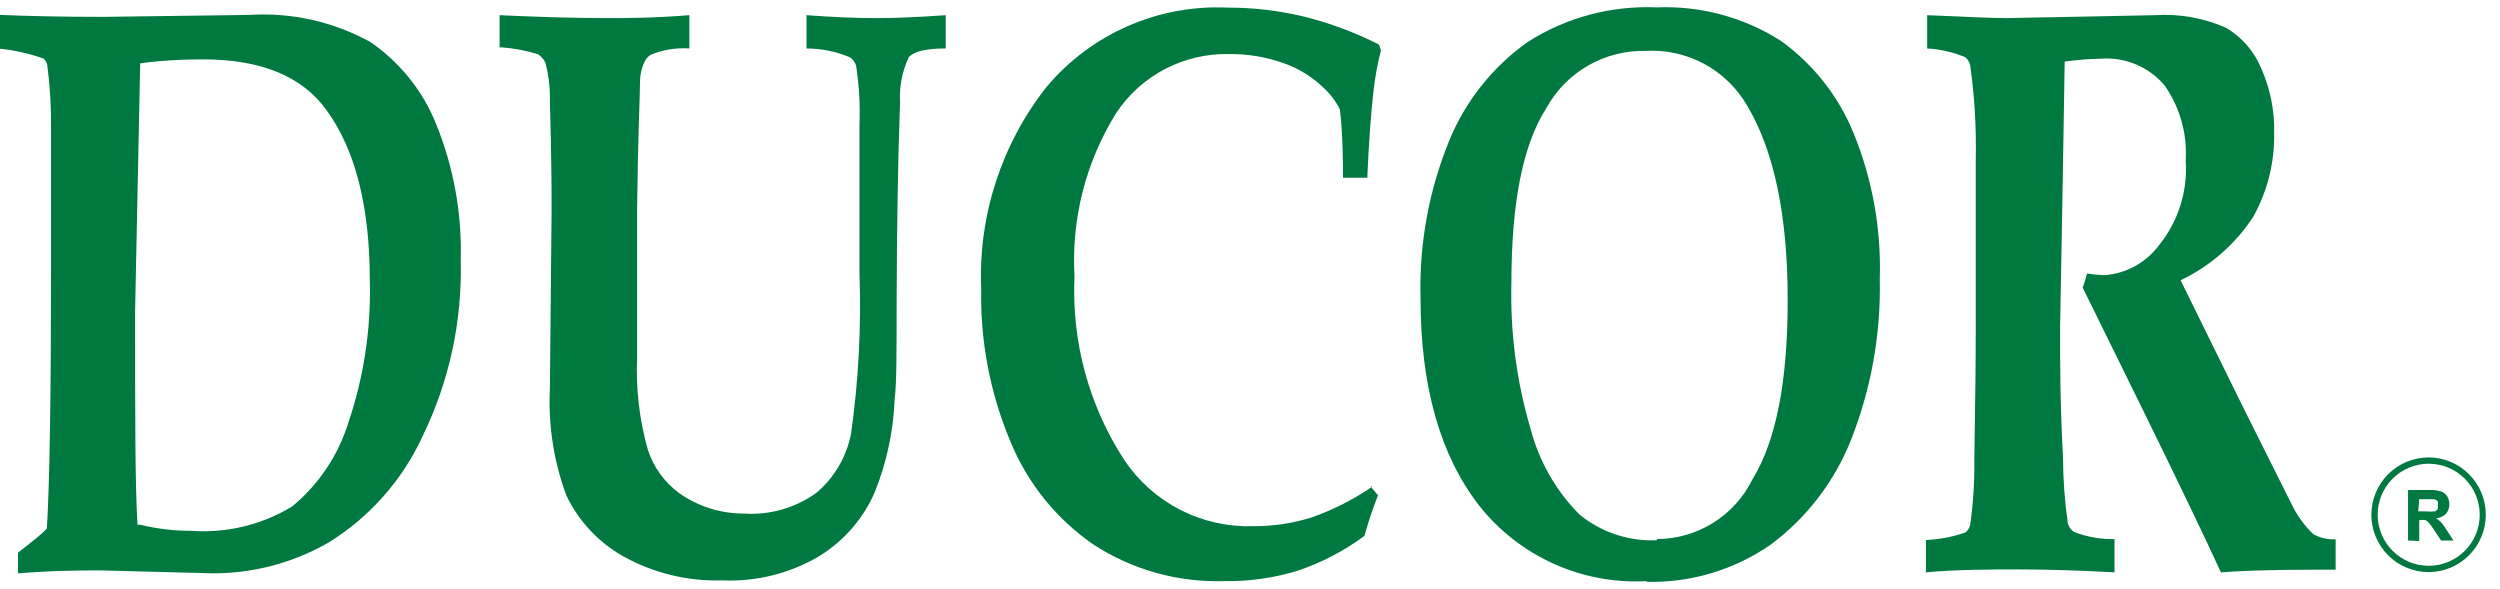 <svg xmlns="http://www.w3.org/2000/svg" width="174" height="41" viewBox="0 0 174 41" fill="none"><path d="M1.252 39.903V38.466C2.199 37.721 2.943 37.163 3.264 36.774C3.456 33.538 3.552 27.473 3.552 18.577C3.552 14.721 3.552 11.491 3.552 8.903C3.569 7.421 3.479 5.94 3.281 4.472C3.235 4.312 3.14 4.17 3.01 4.066C2.036 3.727 1.026 3.5 0 3.39V1.039C2.097 1.123 4.482 1.174 7.188 1.174L17.335 1.039C20.277 0.848 23.212 1.506 25.791 2.933C27.855 4.353 29.451 6.354 30.375 8.683C31.581 11.673 32.157 14.88 32.066 18.103C32.179 22.344 31.268 26.55 29.41 30.365C28.015 33.396 25.763 35.953 22.933 37.721C20.469 39.156 17.667 39.909 14.815 39.903L6.968 39.7C5.716 39.7 3.822 39.7 1.302 39.903M9.758 36.521C10.921 36.807 12.113 36.949 13.31 36.943C15.769 37.124 18.222 36.533 20.329 35.252C22.166 33.739 23.524 31.723 24.235 29.451C25.318 26.268 25.827 22.919 25.74 19.558C25.74 14.416 24.748 10.47 22.764 7.719C21.073 5.318 18.164 4.134 14.19 4.134C13.344 4.134 11.856 4.134 9.758 4.404L9.403 21.655C9.403 28.91 9.403 33.882 9.572 36.521" fill="#007940"></path><path d="M34.772 3.373V1.056C37.596 1.191 40.082 1.259 42.213 1.259C43.583 1.259 45.494 1.259 47.98 1.056V3.373C47.062 3.311 46.142 3.461 45.291 3.812C45.105 3.924 44.958 4.089 44.868 4.286C44.67 4.692 44.561 5.136 44.547 5.588C44.547 6.62 44.395 9.596 44.344 14.501C44.344 17.883 44.344 21.35 44.344 24.902C44.25 27.059 44.501 29.217 45.088 31.295C45.481 32.507 46.244 33.565 47.27 34.322C48.59 35.254 50.169 35.751 51.785 35.743C53.597 35.866 55.394 35.345 56.859 34.271C58.075 33.224 58.908 31.802 59.227 30.229C59.757 26.494 59.955 22.719 59.818 18.949V8.717C59.873 7.326 59.794 5.932 59.582 4.556C59.505 4.32 59.35 4.117 59.142 3.981C58.188 3.583 57.165 3.376 56.132 3.373V1.056C57.902 1.191 59.542 1.259 61.053 1.259C62.35 1.259 63.939 1.191 65.822 1.056V3.373C64.452 3.373 63.607 3.576 63.252 3.981C62.787 4.968 62.578 6.056 62.643 7.144C62.49 11.271 62.423 15.955 62.406 21.164C62.406 24.547 62.406 26.695 62.271 27.726C62.189 29.966 61.719 32.175 60.884 34.254C60.083 36.096 58.738 37.648 57.028 38.702C54.986 39.913 52.635 40.501 50.263 40.393C47.846 40.469 45.455 39.885 43.346 38.702C41.639 37.732 40.27 36.262 39.422 34.491C38.541 32.12 38.15 29.594 38.272 27.067L38.391 14.602C38.391 13.604 38.391 11.068 38.272 6.992C38.29 6.114 38.187 5.238 37.968 4.387C37.857 4.142 37.682 3.932 37.461 3.779C36.598 3.51 35.707 3.346 34.805 3.288" fill="#007940"></path><path d="M95.385 33.849L95.909 34.474C95.546 35.399 95.229 36.342 94.962 37.299C93.553 38.342 91.99 39.158 90.328 39.717C88.686 40.224 86.973 40.47 85.254 40.444C82.009 40.554 78.809 39.663 76.088 37.891C73.512 36.109 71.509 33.618 70.321 30.72C68.914 27.365 68.222 23.753 68.291 20.116C68.077 15.024 69.698 10.025 72.858 6.028C74.396 4.203 76.335 2.757 78.523 1.804C80.711 0.85 83.09 0.415 85.474 0.531C87.257 0.529 89.034 0.739 90.768 1.157C92.572 1.608 94.319 2.26 95.977 3.102L96.112 3.508C95.87 4.459 95.695 5.425 95.588 6.4C95.402 8.091 95.266 9.985 95.165 12.37H93.474C93.474 9.444 93.305 7.838 93.237 7.567C92.951 7.012 92.567 6.513 92.104 6.096C91.323 5.341 90.389 4.764 89.364 4.404C88.144 3.967 86.855 3.749 85.559 3.762C84.009 3.725 82.475 4.081 81.1 4.796C79.725 5.512 78.553 6.564 77.695 7.854C75.569 11.261 74.552 15.244 74.786 19.253C74.572 23.789 75.797 28.276 78.287 32.073C79.269 33.52 80.601 34.697 82.159 35.492C83.717 36.287 85.451 36.676 87.199 36.622C88.587 36.633 89.968 36.427 91.292 36.013C92.789 35.486 94.211 34.763 95.52 33.865" fill="#007940"></path><path d="M114.648 40.444C112.418 40.572 110.19 40.161 108.153 39.245C106.116 38.33 104.329 36.937 102.945 35.184C100.239 31.701 98.869 26.881 98.869 20.758C98.766 17.019 99.44 13.299 100.847 9.833C101.976 7.061 103.871 4.668 106.31 2.933C108.983 1.222 112.119 0.377 115.29 0.514C118.34 0.387 121.355 1.196 123.933 2.831C126.193 4.455 127.952 6.682 129.006 9.258C130.318 12.475 130.941 15.932 130.833 19.405C130.917 23.233 130.239 27.039 128.837 30.601C127.687 33.51 125.749 36.04 123.239 37.907C120.696 39.671 117.657 40.577 114.563 40.495M115.341 37.518C116.718 37.511 118.065 37.121 119.233 36.393C120.4 35.664 121.342 34.625 121.954 33.392C123.645 30.652 124.423 26.475 124.423 20.877C124.423 14.991 123.476 10.493 121.599 7.347C120.891 6.122 119.856 5.118 118.611 4.446C117.366 3.774 115.959 3.461 114.546 3.542C113.14 3.509 111.752 3.862 110.533 4.562C109.313 5.263 108.309 6.285 107.629 7.516C105.938 10.154 105.194 14.281 105.194 19.71C105.106 23.141 105.557 26.565 106.53 29.857C107.119 32.098 108.285 34.144 109.912 35.793C111.426 37.041 113.347 37.686 115.307 37.603" fill="#007940"></path><path d="M134.046 39.903V37.586C134.98 37.546 135.903 37.369 136.786 37.062C136.957 36.932 137.076 36.746 137.124 36.537C137.334 35.053 137.431 33.555 137.412 32.056C137.479 28.098 137.513 24.986 137.513 22.72C137.513 19.642 137.513 15.752 137.513 11.017C137.558 8.851 137.428 6.685 137.124 4.54C137.074 4.322 136.955 4.127 136.786 3.981C135.941 3.631 135.044 3.425 134.131 3.373V1.056C136.983 1.191 138.827 1.259 139.661 1.259L150.011 1.056C151.699 0.948 153.387 1.25 154.933 1.935C156.024 2.578 156.879 3.557 157.368 4.726C158.004 6.144 158.317 7.687 158.281 9.241C158.322 11.273 157.826 13.28 156.844 15.059C155.596 16.982 153.839 18.521 151.77 19.507L156.15 28.403L159.533 35.167C159.901 35.91 160.393 36.585 160.987 37.163C161.464 37.438 162.011 37.567 162.56 37.535V39.649H161.342C157.825 39.649 155.575 39.751 154.577 39.835C153.394 37.265 151.607 33.544 149.216 28.673L144.954 20.014C145.076 19.694 145.178 19.366 145.259 19.033C145.662 19.101 146.068 19.14 146.476 19.152C147.22 19.097 147.944 18.883 148.597 18.524C149.251 18.166 149.82 17.67 150.265 17.071C151.613 15.405 152.278 13.29 152.125 11.152C152.238 9.299 151.72 7.463 150.654 5.943C150.116 5.308 149.436 4.808 148.669 4.485C147.902 4.162 147.07 4.024 146.24 4.083C145.391 4.1 144.544 4.168 143.703 4.286L143.568 12.471L143.382 22.822C143.382 25.172 143.382 28.166 143.585 31.819C143.592 33.364 143.705 34.906 143.923 36.436C143.997 36.678 144.152 36.887 144.362 37.028C145.257 37.374 146.211 37.54 147.17 37.518V39.835C144.701 39.7 142.502 39.632 140.591 39.632C138.68 39.632 136.346 39.632 134.012 39.835" fill="#007940"></path><path d="M169.038 39.819C168.513 39.819 167.994 39.715 167.51 39.515C167.026 39.314 166.586 39.02 166.215 38.65C165.845 38.279 165.551 37.839 165.35 37.355C165.15 36.87 165.046 36.351 165.046 35.827C165.046 35.303 165.15 34.784 165.35 34.3C165.551 33.816 165.845 33.376 166.215 33.005C166.586 32.634 167.026 32.34 167.51 32.14C167.994 31.939 168.513 31.836 169.038 31.836C170.093 31.84 171.104 32.263 171.849 33.011C172.594 33.759 173.012 34.772 173.012 35.827C173.012 36.883 172.594 37.895 171.849 38.644C171.104 39.392 170.093 39.814 169.038 39.819ZM169.038 32.276C168.096 32.276 167.192 32.65 166.526 33.316C165.86 33.982 165.486 34.885 165.486 35.827C165.486 36.769 165.86 37.672 166.526 38.339C167.192 39.005 168.096 39.379 169.038 39.379C169.98 39.379 170.883 39.005 171.549 38.339C172.215 37.672 172.589 36.769 172.589 35.827C172.589 34.885 172.215 33.982 171.549 33.316C170.883 32.65 169.98 32.276 169.038 32.276Z" fill="#007940"></path><path d="M167.6 37.62V34.102H169.088C169.363 34.089 169.637 34.123 169.9 34.204C170.075 34.266 170.224 34.385 170.323 34.542C170.427 34.709 170.48 34.903 170.475 35.1C170.477 35.341 170.393 35.575 170.238 35.76C170.05 35.941 169.806 36.055 169.545 36.081C169.685 36.154 169.811 36.252 169.917 36.368C170.066 36.55 170.201 36.742 170.323 36.944L170.763 37.62H169.9L169.393 36.859C169.28 36.682 169.155 36.513 169.021 36.352C168.964 36.281 168.887 36.228 168.801 36.199C168.683 36.177 168.563 36.177 168.446 36.199H168.378V37.654L167.6 37.62ZM168.31 35.59H168.835C169.048 35.615 169.264 35.615 169.477 35.59C169.55 35.555 169.614 35.503 169.663 35.438C169.69 35.356 169.69 35.267 169.663 35.185C169.682 35.139 169.692 35.09 169.692 35.041C169.692 34.992 169.682 34.943 169.663 34.897C169.597 34.812 169.499 34.758 169.393 34.745H168.378L168.31 35.59Z" fill="#007940"></path></svg>